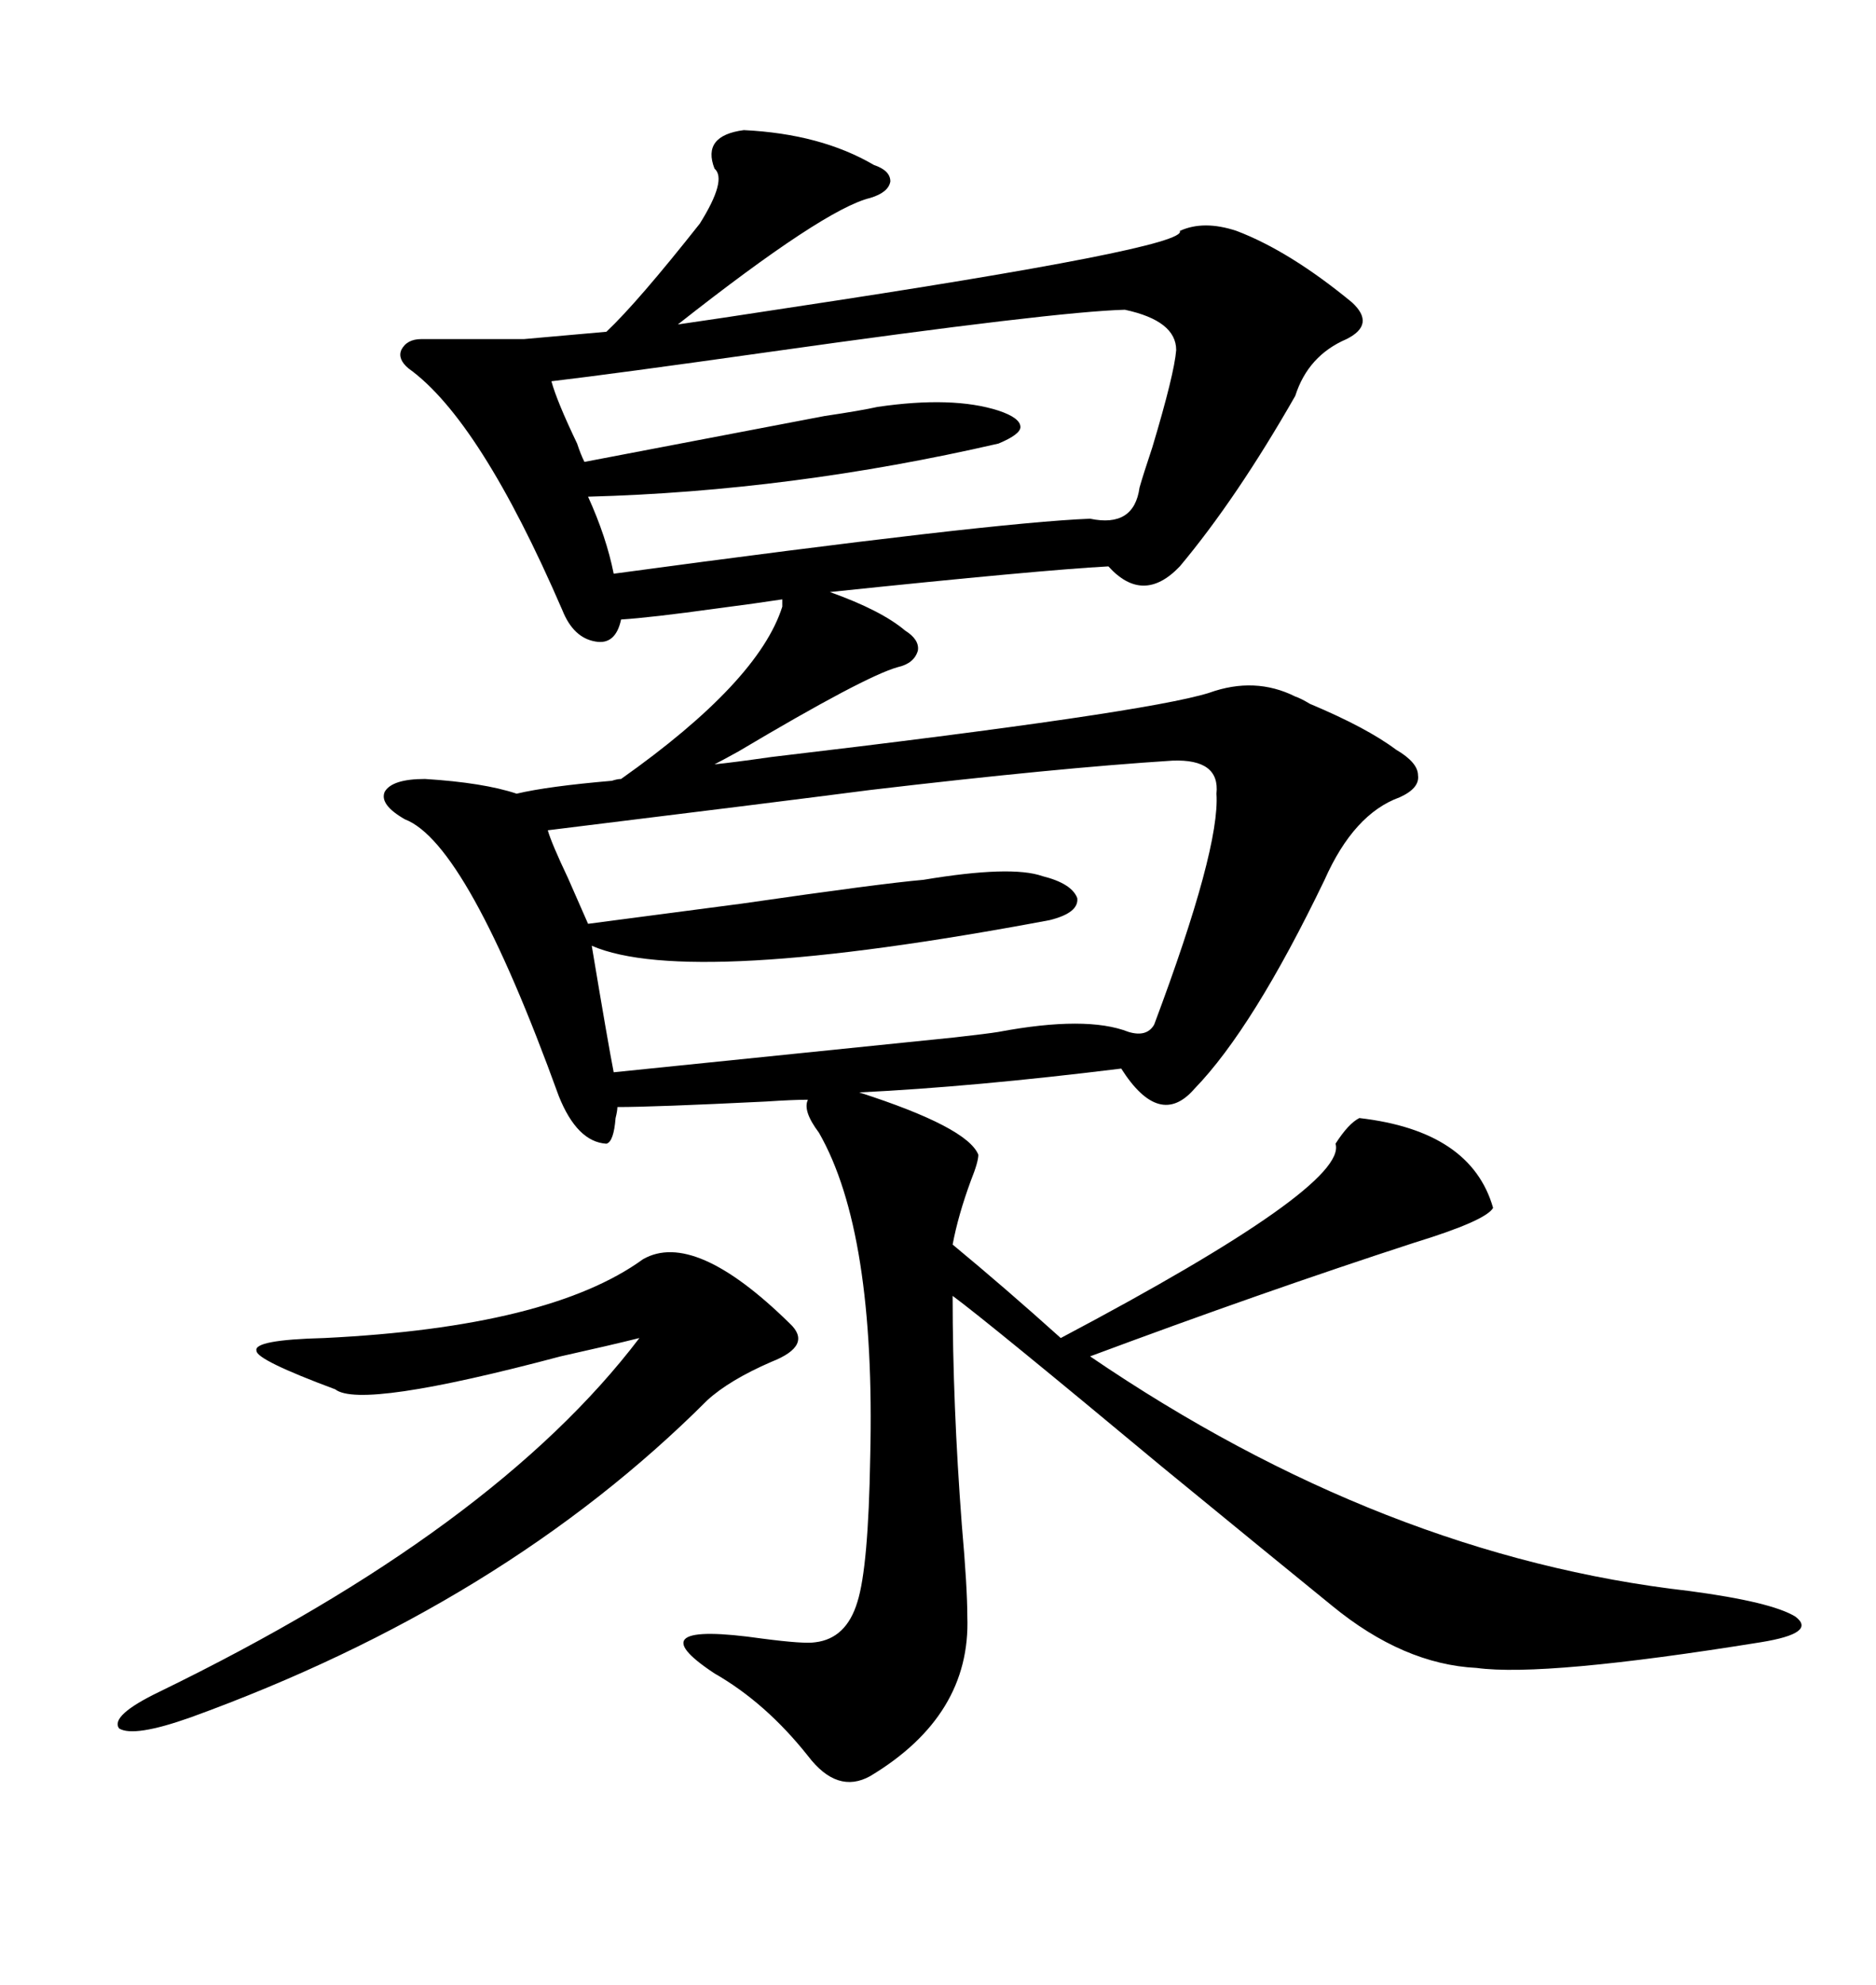 <svg xmlns="http://www.w3.org/2000/svg" xmlns:xlink="http://www.w3.org/1999/xlink" width="300" height="317.285"><path d="M125.10 96.97L125.10 96.97L125.10 95.80Q121.29 96.39 114.55 97.27L114.55 97.27Q104.00 98.73 99.32 99.02L99.32 99.02Q98.44 103.13 95.21 102.54L95.21 102.54Q91.70 101.95 89.94 97.56L89.94 97.56Q76.76 67.09 65.33 58.89L65.33 58.89Q63.57 57.42 64.16 55.96L64.16 55.96Q65.04 54.20 67.38 54.20L67.38 54.20L83.79 54.20L96.97 53.03Q101.95 48.34 111.91 35.74L111.91 35.74Q116.31 28.71 114.26 26.95L114.26 26.95Q112.21 21.68 118.95 20.80L118.95 20.80Q131.25 21.39 139.75 26.37L139.75 26.37Q142.38 27.25 142.38 29.00L142.38 29.00Q142.09 30.76 139.16 31.64L139.16 31.64Q131.84 33.40 108.40 51.86L108.40 51.86Q114.55 50.98 125.98 49.22L125.98 49.22Q190.14 39.55 188.67 36.91L188.67 36.91Q192.48 35.16 197.75 36.91L197.75 36.91Q206.25 40.14 216.21 48.34L216.21 48.34Q220.02 51.86 215.33 54.20L215.33 54.20Q209.18 56.84 207.13 63.28L207.13 63.28Q197.75 79.69 188.67 90.53L188.67 90.53Q182.81 96.68 177.25 90.53L177.25 90.53Q166.41 91.11 132.71 94.63L132.71 94.63Q140.92 97.56 144.73 100.78L144.73 100.78Q147.07 102.25 146.78 104.00L146.78 104.00Q146.19 106.05 143.55 106.64L143.55 106.64Q138.28 108.11 118.07 120.12L118.07 120.12Q115.43 121.58 114.26 122.17L114.26 122.17Q117.19 121.88 123.34 121.00L123.34 121.00Q183.11 113.96 193.36 110.74L193.36 110.74Q200.68 108.11 207.13 111.33L207.13 111.33Q208.01 111.62 209.47 112.50L209.47 112.50Q218.55 116.31 223.24 119.82L223.24 119.82Q226.76 121.88 226.76 123.93L226.76 123.93Q227.05 125.98 223.83 127.44L223.83 127.44Q216.50 130.08 211.82 140.63L211.82 140.63Q200.39 164.36 191.02 174.02L191.02 174.02Q185.45 180.47 179.30 170.80L179.30 170.80Q155.57 173.73 137.40 174.61L137.40 174.61Q154.69 180.18 156.45 184.57L156.45 184.57Q156.45 185.74 155.27 188.67L155.27 188.67Q153.22 194.24 152.34 198.93L152.34 198.93Q160.84 205.96 169.63 213.87L169.63 213.87Q215.63 189.55 213.57 182.81L213.57 182.81Q215.63 179.59 217.38 178.71L217.38 178.71Q235.25 180.76 238.77 193.07L238.77 193.07Q237.60 195.12 226.17 198.63L226.17 198.63Q201.86 206.54 174.32 216.80L174.32 216.80Q221.19 248.73 270.12 254.30L270.12 254.30Q283.30 256.05 287.11 258.40L287.11 258.40Q290.63 261.04 281.54 262.50L281.54 262.50Q246.97 268.07 236.13 266.60L236.13 266.60Q224.41 266.02 212.99 256.64L212.99 256.64Q203.61 249.02 185.74 234.38L185.74 234.38Q157.91 211.23 152.34 207.13L152.34 207.13Q152.34 224.41 153.81 243.75L153.81 243.75Q154.69 253.71 154.69 258.40L154.69 258.40Q155.27 274.22 139.16 283.89L139.16 283.89Q133.89 286.82 129.20 280.66L129.20 280.66Q122.46 272.17 114.26 267.48L114.26 267.48Q101.37 258.98 121.88 261.91L121.88 261.91Q128.61 262.79 130.37 262.50L130.37 262.50Q135.35 261.91 137.11 256.05L137.11 256.05Q138.87 250.49 139.16 232.91L139.16 232.91Q140.04 196.88 130.96 181.05L130.96 181.05Q128.32 177.54 129.20 175.78L129.20 175.78Q126.86 175.78 122.46 176.07L122.46 176.07Q104.59 176.95 98.73 176.95L98.73 176.95Q98.73 177.54 98.44 178.71L98.44 178.71Q98.14 182.52 96.97 182.81L96.97 182.81Q92.29 182.52 89.36 175.20L89.36 175.20Q74.71 134.77 64.75 130.96L64.75 130.96Q60.64 128.61 61.52 126.56L61.52 126.56Q62.70 124.51 67.97 124.51L67.97 124.51Q77.34 125.10 82.62 126.86L82.62 126.86Q87.60 125.68 97.85 124.80L97.85 124.80Q98.73 124.51 99.32 124.51L99.32 124.51Q121.29 108.98 125.10 96.97ZM187.50 121.58L187.50 121.58Q169.04 122.75 139.16 126.27L139.16 126.27Q123.34 128.32 87.60 132.71L87.60 132.71Q88.18 134.77 90.82 140.33L90.82 140.33Q92.87 145.02 94.04 147.66L94.04 147.66Q100.78 146.78 118.65 144.43L118.65 144.43Q140.92 141.21 147.66 140.63L147.66 140.63Q161.72 138.28 166.70 140.04L166.70 140.04Q171.39 141.21 172.27 143.55L172.27 143.55Q172.56 145.90 167.87 147.07L167.87 147.07Q110.16 157.91 94.63 151.17L94.63 151.17Q97.27 166.99 98.14 171.39L98.14 171.39Q118.36 169.34 152.64 165.82L152.64 165.82Q157.91 165.23 159.67 164.94L159.67 164.94Q173.73 162.30 180.47 164.94L180.47 164.94Q183.40 165.82 184.57 163.77L184.57 163.77Q195.12 135.64 194.53 126.86L194.53 126.86Q195.12 121.29 187.50 121.58ZM179.88 49.51L179.88 49.51Q168.75 49.80 123.05 56.25L123.05 56.25Q98.14 59.77 88.18 60.94L88.18 60.94Q89.06 64.16 92.29 70.90L92.29 70.90Q92.87 72.66 93.46 73.83L93.46 73.83Q113.38 70.02 131.84 66.50L131.84 66.50Q137.70 65.63 140.33 65.04L140.33 65.04Q152.34 63.28 159.67 65.63L159.67 65.63Q163.18 66.80 163.18 68.26L163.18 68.26Q163.18 69.43 159.67 70.90L159.67 70.90Q126.56 78.52 94.04 79.39L94.04 79.39Q96.97 85.84 98.14 91.70L98.14 91.70Q158.79 83.50 174.32 82.91L174.32 82.91Q181.35 84.38 182.23 77.93L182.23 77.93Q182.81 75.88 184.28 71.48L184.28 71.48Q187.79 59.77 188.09 55.96L188.09 55.96Q188.09 51.27 179.88 49.51ZM102.83 201.27L102.83 201.27Q111.04 196.58 126.27 211.52L126.27 211.52Q130.08 215.04 123.34 217.68L123.34 217.68Q116.60 220.61 113.09 223.83L113.09 223.83Q80.57 256.35 30.47 274.51L30.47 274.51Q21.39 277.73 19.04 276.27L19.04 276.27Q17.58 274.22 25.49 270.41L25.49 270.41Q79.10 244.34 102.25 213.87L102.25 213.87Q97.56 215.04 89.65 216.80L89.65 216.80Q57.71 225.29 53.61 222.07L53.61 222.07Q41.02 217.38 41.02 215.92L41.02 215.92Q40.43 214.16 51.86 213.87L51.86 213.87Q87.89 212.11 102.83 201.27Z"/></svg>